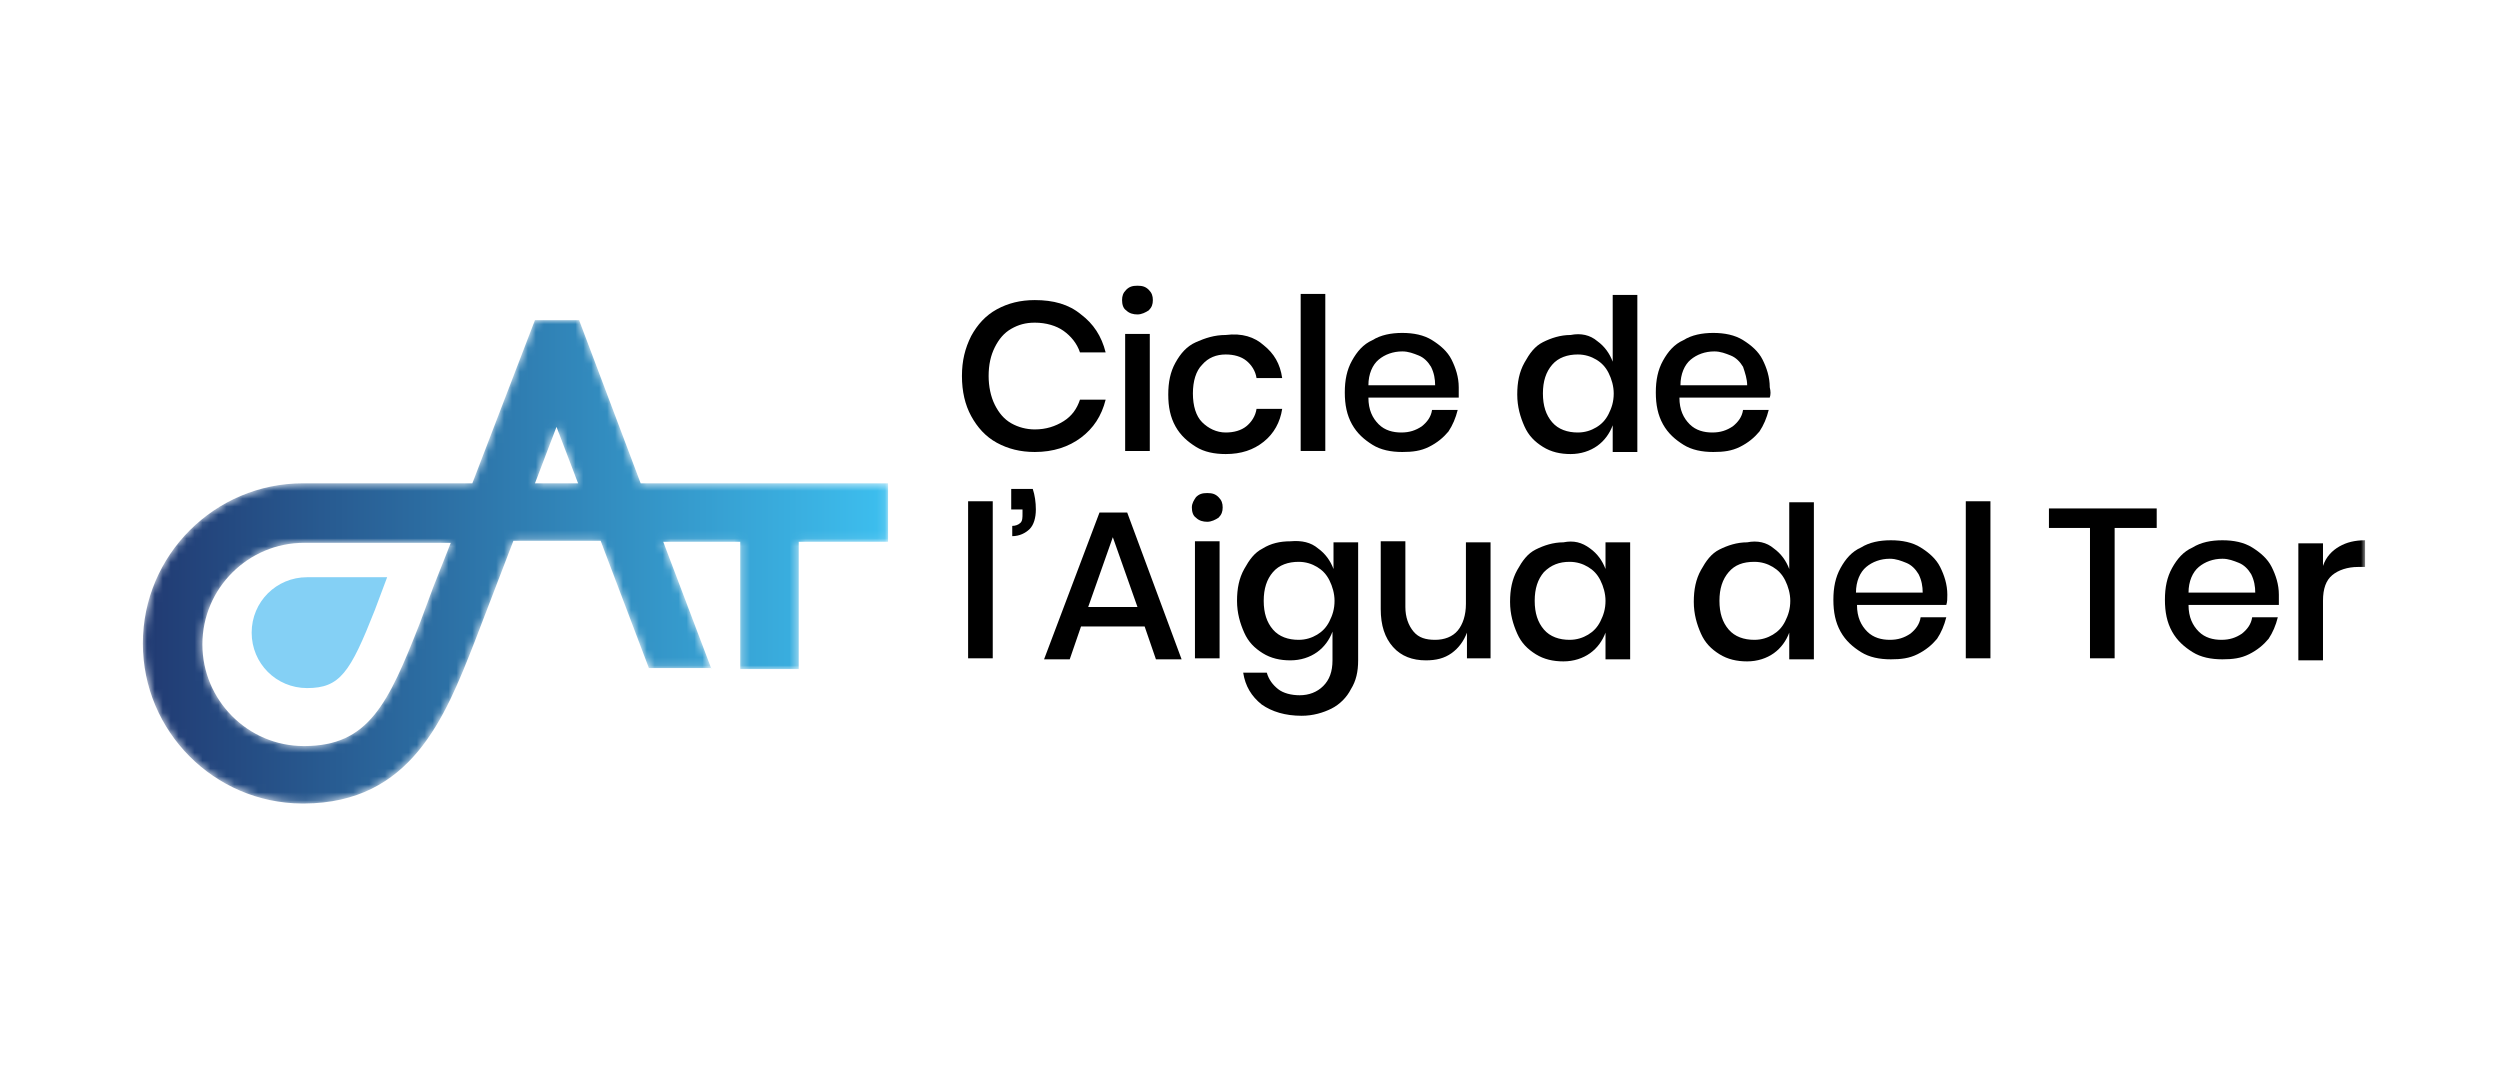 <?xml version="1.0" encoding="UTF-8"?>
<svg width="315px" height="137px" viewBox="0 0 315 137" version="1.1" xmlns="http://www.w3.org/2000/svg" xmlns:xlink="http://www.w3.org/1999/xlink">
    <title>logo-header</title>
    <defs>
        <polygon id="path-1" points="0 65.248 280 65.248 280 0 0 0"></polygon>
        <path d="M49.405,0 L41.515,20.564 L20.176,20.564 C9.052,20.564 0,29.617 0,40.738 L0,40.738 C0,51.82 8.983,60.846 20.05,60.914 L20.05,60.914 L20.314,60.914 C33.784,60.841 38.035,50.147 41.774,40.61 L41.774,40.61 L46.689,27.805 L57.681,27.805 L63.759,43.843 L71.6,43.843 L65.57,27.935 L75.269,27.935 L75.269,43.973 L82.642,43.973 L82.642,27.935 L93.894,27.935 L93.894,20.564 L62.724,20.564 L54.965,0 L49.405,0 Z M52.12,13.451 L54.837,20.564 L49.405,20.564 L52.12,13.451 Z M7.501,40.869 C7.501,33.756 13.321,28.065 20.304,28.065 L20.304,28.065 L38.799,28.065 L36.6,33.625 L34.918,38.153 C30.91,48.37 28.452,53.672 20.304,53.672 L20.304,53.672 C13.191,53.672 7.501,47.852 7.501,40.869 L7.501,40.869 Z M71.6,43.843 L71.649,43.973 L71.649,43.843 L71.6,43.843 Z" id="path-3"></path>
        <linearGradient x1="-0.081%" y1="50.14%" x2="100.04%" y2="50.14%" id="linearGradient-5">
            <stop stop-color="#213A72" offset="0%"></stop>
            <stop stop-color="#3DBFEF" offset="100%"></stop>
        </linearGradient>
    </defs>
    <g id="logo-header" stroke="none" stroke-width="1" fill="none" fill-rule="evenodd">
        <g id="Group-31-Copy" transform="translate(18, 36)">
            <g id="Group-25">
                <path d="M118.208,3.62 C119.759,4.785 120.793,6.336 121.312,8.406 L118.078,8.406 C117.691,7.243 116.915,6.336 116.01,5.69 C115.103,5.043 113.81,4.655 112.387,4.655 C111.225,4.655 110.318,4.913 109.413,5.432 C108.509,5.948 107.862,6.725 107.344,7.759 C106.827,8.794 106.567,9.959 106.567,11.38 C106.567,12.675 106.827,13.968 107.344,15.002 C107.862,16.037 108.509,16.812 109.413,17.33 C110.318,17.846 111.353,18.107 112.387,18.107 C113.81,18.107 114.975,17.718 116.01,17.072 C117.043,16.425 117.691,15.519 118.078,14.356 L121.312,14.356 C120.793,16.425 119.759,17.976 118.208,19.141 C116.656,20.304 114.715,20.951 112.387,20.951 C110.578,20.951 109.025,20.562 107.602,19.788 C106.179,19.011 105.146,17.846 104.369,16.425 C103.593,15.002 103.205,13.321 103.205,11.38 C103.205,9.441 103.593,7.889 104.369,6.336 C105.146,4.913 106.179,3.75 107.602,2.974 C109.025,2.197 110.578,1.811 112.387,1.811 C114.715,1.811 116.656,2.328 118.208,3.62" id="Fill-1" fill="#000000"></path>
                <path d="M123.898,0.516 C124.286,0.13 124.674,0 125.321,0 C125.967,0 126.355,0.13 126.744,0.516 C127.132,0.905 127.26,1.293 127.26,1.811 C127.26,2.328 127.132,2.716 126.744,3.104 C126.355,3.362 125.839,3.62 125.321,3.62 C124.804,3.62 124.286,3.492 123.898,3.104 C123.509,2.846 123.381,2.328 123.381,1.811 C123.381,1.293 123.509,0.905 123.898,0.516 L123.898,0.516 Z M123.769,20.822 L126.874,20.822 L126.874,6.078 L123.769,6.078 L123.769,20.822 Z" id="Fill-3" fill="#000000"></path>
                <path d="M141.228,7.501 C142.521,8.536 143.298,9.829 143.555,11.64 L140.323,11.64 C140.193,10.733 139.677,9.959 139.03,9.441 C138.384,8.924 137.477,8.664 136.442,8.664 C135.28,8.664 134.245,9.052 133.468,9.959 C132.692,10.733 132.305,12.028 132.305,13.579 C132.305,15.131 132.692,16.425 133.468,17.2 C134.245,17.976 135.28,18.495 136.442,18.495 C137.477,18.495 138.384,18.235 139.03,17.718 C139.677,17.2 140.193,16.425 140.323,15.519 L143.555,15.519 C143.298,17.2 142.521,18.623 141.228,19.658 C139.935,20.692 138.384,21.211 136.442,21.211 C135.021,21.211 133.727,20.951 132.692,20.304 C131.657,19.658 130.752,18.881 130.106,17.718 C129.459,16.554 129.201,15.261 129.201,13.709 C129.201,12.156 129.459,10.863 130.106,9.699 C130.752,8.536 131.529,7.629 132.692,7.113 C133.857,6.596 135.021,6.208 136.442,6.208 C138.512,5.948 140.065,6.466 141.228,7.501" id="Fill-5" fill="#000000"></path>
                <mask id="mask-2" fill="white">
                    <use xlink:href="#path-1"></use>
                </mask>
                <g id="Clip-8"></g>
                <polygon id="Fill-7" fill="#000000" mask="url(#mask-2)" points="145.885 20.822 148.988 20.822 148.988 1.035 145.885 1.035"></polygon>
                <path d="M165.801,14.096 L154.419,14.096 C154.419,15.649 154.937,16.684 155.714,17.46 C156.489,18.235 157.524,18.495 158.558,18.495 C159.593,18.495 160.369,18.235 161.146,17.718 C161.792,17.2 162.309,16.554 162.439,15.649 L165.671,15.649 C165.413,16.684 165.025,17.588 164.508,18.365 C163.862,19.141 163.085,19.788 162.051,20.304 C161.016,20.822 159.981,20.951 158.688,20.951 C157.265,20.951 155.972,20.692 154.937,20.046 C153.903,19.399 152.998,18.623 152.351,17.46 C151.703,16.295 151.445,15.002 151.445,13.449 C151.445,11.898 151.703,10.605 152.351,9.441 C152.998,8.278 153.773,7.371 154.937,6.855 C155.972,6.208 157.265,5.948 158.688,5.948 C160.111,5.948 161.404,6.208 162.439,6.855 C163.474,7.501 164.378,8.278 164.897,9.312 C165.413,10.345 165.801,11.51 165.801,12.803 L165.801,14.096 Z M162.309,10.217 C161.921,9.571 161.404,9.052 160.757,8.794 C160.111,8.536 159.464,8.278 158.688,8.278 C157.524,8.278 156.489,8.664 155.714,9.312 C154.937,9.959 154.419,11.122 154.419,12.545 L162.827,12.545 C162.827,11.768 162.697,10.994 162.309,10.217 L162.309,10.217 Z" id="Fill-9" fill="#000000" mask="url(#mask-2)"></path>
                <path d="M183.262,6.983 C184.166,7.629 184.813,8.536 185.201,9.571 L185.201,1.165 L188.305,1.165 L188.305,20.951 L185.201,20.951 L185.201,17.588 C184.813,18.623 184.166,19.528 183.262,20.176 C182.355,20.822 181.192,21.211 179.897,21.211 C178.604,21.211 177.441,20.951 176.407,20.304 C175.372,19.658 174.595,18.881 174.079,17.718 C173.561,16.554 173.173,15.261 173.173,13.709 C173.173,12.156 173.431,10.863 174.079,9.699 C174.726,8.536 175.372,7.629 176.407,7.113 C177.441,6.596 178.604,6.208 179.897,6.208 C181.192,5.948 182.355,6.208 183.262,6.983 M177.57,9.959 C176.795,10.863 176.407,12.028 176.407,13.579 C176.407,15.131 176.795,16.295 177.57,17.2 C178.346,18.107 179.511,18.495 180.804,18.495 C181.709,18.495 182.485,18.235 183.131,17.846 C183.778,17.46 184.294,16.942 184.683,16.165 C185.071,15.391 185.329,14.614 185.329,13.579 C185.329,12.675 185.071,11.768 184.683,10.994 C184.294,10.217 183.778,9.699 183.131,9.312 C182.485,8.924 181.709,8.664 180.804,8.664 C179.511,8.664 178.346,9.052 177.57,9.959" id="Fill-10" fill="#000000" mask="url(#mask-2)"></path>
                <path d="M204.989,14.096 L193.607,14.096 C193.607,15.649 194.125,16.684 194.9,17.46 C195.676,18.235 196.711,18.495 197.746,18.495 C198.78,18.495 199.557,18.235 200.332,17.718 C200.978,17.2 201.496,16.554 201.625,15.649 L204.859,15.649 C204.601,16.684 204.212,17.588 203.694,18.365 C203.048,19.141 202.273,19.788 201.238,20.304 C200.203,20.822 199.169,20.951 197.874,20.951 C196.453,20.951 195.158,20.692 194.125,20.046 C193.09,19.399 192.184,18.623 191.537,17.46 C190.891,16.295 190.633,15.002 190.633,13.449 C190.633,11.898 190.891,10.605 191.537,9.441 C192.184,8.278 192.96,7.371 194.125,6.855 C195.158,6.208 196.453,5.948 197.874,5.948 C199.297,5.948 200.59,6.208 201.625,6.855 C202.66,7.501 203.566,8.278 204.083,9.312 C204.601,10.345 204.989,11.51 204.989,12.803 C205.117,13.321 205.117,13.709 204.989,14.096 M201.625,10.217 C201.238,9.571 200.72,9.052 200.073,8.794 C199.427,8.536 198.78,8.278 198.004,8.278 C196.841,8.278 195.806,8.664 195.03,9.312 C194.253,9.959 193.737,11.122 193.737,12.545 L202.143,12.545 C202.143,11.768 201.885,10.994 201.625,10.217" id="Fill-11" fill="#000000" mask="url(#mask-2)"></path>
                <polygon id="Fill-12" fill="#000000" mask="url(#mask-2)" points="103.982 46.947 107.086 46.947 107.086 27.159 103.982 27.159"></polygon>
                <path d="M112.518,28.194 C112.518,29.228 112.259,30.133 111.741,30.651 C111.225,31.168 110.448,31.556 109.543,31.556 L109.543,30.263 C109.93,30.263 110.318,30.133 110.578,29.875 C110.836,29.617 110.836,29.228 110.836,28.71 L110.836,28.194 L109.413,28.194 L109.413,25.608 L112.129,25.608 C112.387,26.382 112.518,27.289 112.518,28.194" id="Fill-13" fill="#000000" mask="url(#mask-2)"></path>
                <path d="M126.225,42.938 L118.208,42.938 L116.785,47.075 L113.552,47.075 L120.535,28.582 L124.028,28.582 L130.882,47.075 L127.648,47.075 L126.225,42.938 Z M125.321,40.481 L122.216,31.686 L119.112,40.481 L125.321,40.481 Z" id="Fill-14" fill="#000000" mask="url(#mask-2)"></path>
                <path d="M132.692,26.643 C133.08,26.254 133.468,26.125 134.115,26.125 C134.761,26.125 135.149,26.254 135.538,26.643 C135.926,27.029 136.056,27.417 136.056,27.935 C136.056,28.452 135.926,28.84 135.538,29.228 C135.149,29.487 134.633,29.745 134.115,29.745 C133.598,29.745 133.08,29.617 132.692,29.228 C132.305,28.97 132.175,28.452 132.175,27.935 C132.175,27.417 132.434,27.029 132.692,26.643 L132.692,26.643 Z M132.564,46.947 L135.668,46.947 L135.668,32.203 L132.564,32.203 L132.564,46.947 Z" id="Fill-15" fill="#000000" mask="url(#mask-2)"></path>
                <path d="M148.083,33.108 C148.988,33.756 149.636,34.661 150.022,35.695 L150.022,32.333 L153.126,32.333 L153.126,47.205 C153.126,48.628 152.868,49.791 152.221,50.826 C151.703,51.861 150.798,52.767 149.764,53.284 C148.729,53.802 147.436,54.188 146.013,54.188 C143.944,54.188 142.262,53.672 140.97,52.767 C139.677,51.732 138.9,50.438 138.642,48.757 L141.616,48.757 C141.875,49.663 142.393,50.31 143.039,50.826 C143.685,51.344 144.72,51.602 145.755,51.602 C146.92,51.602 147.953,51.214 148.729,50.438 C149.506,49.663 149.894,48.628 149.894,47.205 L149.894,43.584 C149.506,44.619 148.859,45.524 147.953,46.171 C147.048,46.817 145.885,47.205 144.59,47.205 C143.298,47.205 142.134,46.947 141.1,46.301 C140.065,45.654 139.288,44.878 138.772,43.713 C138.254,42.55 137.865,41.255 137.865,39.704 C137.865,38.153 138.124,36.858 138.772,35.695 C139.418,34.53 140.065,33.625 141.1,33.108 C142.134,32.461 143.298,32.203 144.59,32.203 C146.013,32.074 147.178,32.333 148.083,33.108 M142.393,36.083 C141.616,36.988 141.228,38.153 141.228,39.704 C141.228,41.255 141.616,42.42 142.393,43.325 C143.169,44.231 144.332,44.619 145.625,44.619 C146.531,44.619 147.306,44.359 147.953,43.971 C148.601,43.584 149.118,43.066 149.506,42.29 C149.894,41.515 150.152,40.738 150.152,39.704 C150.152,38.799 149.894,37.893 149.506,37.118 C149.118,36.342 148.601,35.823 147.953,35.437 C147.306,35.048 146.531,34.791 145.625,34.791 C144.332,34.791 143.169,35.177 142.393,36.083" id="Fill-16" fill="#000000" mask="url(#mask-2)"></path>
                <path d="M169.81,32.203 L169.81,46.947 L166.836,46.947 L166.836,43.713 C166.448,44.748 165.801,45.654 164.897,46.301 C163.99,46.947 162.955,47.205 161.662,47.205 C159.981,47.205 158.558,46.687 157.524,45.524 C156.489,44.359 155.972,42.808 155.972,40.738 L155.972,32.203 L159.077,32.203 L159.077,40.481 C159.077,41.774 159.464,42.808 160.111,43.584 C160.757,44.359 161.662,44.619 162.827,44.619 C163.99,44.619 165.025,44.231 165.671,43.455 C166.318,42.678 166.706,41.515 166.706,40.092 L166.706,32.333 L169.81,32.333 L169.81,32.203 Z" id="Fill-17" fill="#000000" mask="url(#mask-2)"></path>
                <path d="M182.355,33.108 C183.262,33.756 183.908,34.661 184.294,35.695 L184.294,32.333 L187.399,32.333 L187.399,47.075 L184.294,47.075 L184.294,43.713 C183.908,44.748 183.262,45.654 182.355,46.301 C181.45,46.947 180.286,47.335 178.993,47.335 C177.7,47.335 176.535,47.075 175.5,46.429 C174.465,45.782 173.691,45.006 173.173,43.843 C172.656,42.678 172.268,41.385 172.268,39.834 C172.268,38.281 172.526,36.988 173.173,35.823 C173.819,34.661 174.465,33.756 175.5,33.238 C176.535,32.721 177.7,32.333 178.993,32.333 C180.286,32.074 181.32,32.333 182.355,33.108 M176.535,36.083 C175.76,36.988 175.372,38.153 175.372,39.704 C175.372,41.255 175.76,42.42 176.535,43.325 C177.311,44.231 178.476,44.619 179.769,44.619 C180.674,44.619 181.45,44.359 182.097,43.971 C182.743,43.584 183.262,43.066 183.648,42.29 C184.036,41.515 184.294,40.738 184.294,39.704 C184.294,38.799 184.036,37.893 183.648,37.118 C183.262,36.342 182.743,35.823 182.097,35.437 C181.45,35.048 180.674,34.791 179.769,34.791 C178.476,34.791 177.441,35.177 176.535,36.083" id="Fill-18" fill="#000000" mask="url(#mask-2)"></path>
                <path d="M205.506,33.108 C206.41,33.756 207.057,34.661 207.445,35.695 L207.445,27.289 L210.549,27.289 L210.549,47.075 L207.445,47.075 L207.445,43.713 C207.057,44.748 206.41,45.654 205.506,46.301 C204.601,46.947 203.436,47.335 202.143,47.335 C200.85,47.335 199.685,47.075 198.65,46.429 C197.616,45.782 196.841,45.006 196.323,43.843 C195.806,42.678 195.418,41.385 195.418,39.834 C195.418,38.281 195.676,36.988 196.323,35.823 C196.969,34.661 197.616,33.756 198.65,33.238 C199.685,32.721 200.85,32.333 202.143,32.333 C203.436,32.074 204.601,32.333 205.506,33.108 M199.815,36.083 C199.039,36.988 198.65,38.153 198.65,39.704 C198.65,41.255 199.039,42.42 199.815,43.325 C200.59,44.231 201.755,44.619 203.048,44.619 C203.954,44.619 204.729,44.359 205.376,43.971 C206.022,43.584 206.54,43.066 206.929,42.29 C207.316,41.515 207.575,40.738 207.575,39.704 C207.575,38.799 207.316,37.893 206.929,37.118 C206.54,36.342 206.022,35.823 205.376,35.437 C204.729,35.048 203.954,34.791 203.048,34.791 C201.625,34.791 200.59,35.177 199.815,36.083" id="Fill-19" fill="#000000" mask="url(#mask-2)"></path>
                <path d="M227.233,40.222 L215.981,40.222 C215.981,41.774 216.499,42.808 217.274,43.584 C218.05,44.359 219.085,44.619 220.12,44.619 C221.155,44.619 221.931,44.359 222.706,43.843 C223.352,43.325 223.87,42.678 224,41.774 L227.233,41.774 C226.975,42.808 226.586,43.713 226.068,44.489 C225.422,45.266 224.647,45.912 223.612,46.429 C222.577,46.947 221.543,47.075 220.25,47.075 C218.827,47.075 217.534,46.817 216.499,46.171 C215.464,45.524 214.558,44.748 213.911,43.584 C213.265,42.42 213.006,41.127 213.006,39.574 C213.006,38.023 213.265,36.73 213.911,35.565 C214.558,34.402 215.334,33.496 216.499,32.979 C217.534,32.333 218.827,32.074 220.25,32.074 C221.671,32.074 222.966,32.333 224,32.979 C225.035,33.625 225.94,34.402 226.456,35.437 C226.975,36.471 227.363,37.635 227.363,38.928 C227.363,39.446 227.363,39.834 227.233,40.222 M223.74,36.342 C223.352,35.695 222.836,35.177 222.189,34.919 C221.543,34.661 220.896,34.402 220.12,34.402 C218.955,34.402 217.92,34.791 217.146,35.437 C216.369,36.083 215.852,37.246 215.852,38.669 L224.259,38.669 C224.259,37.893 224.129,37.118 223.74,36.342" id="Fill-20" fill="#000000" mask="url(#mask-2)"></path>
                <polygon id="Fill-21" fill="#000000" mask="url(#mask-2)" points="229.69 46.947 232.795 46.947 232.795 27.159 229.69 27.159"></polygon>
                <polygon id="Fill-22" fill="#000000" mask="url(#mask-2)" points="253.745 28.064 253.745 30.522 248.444 30.522 248.444 46.947 245.339 46.947 245.339 30.522 240.166 30.522 240.166 28.064"></polygon>
                <path d="M269.137,40.222 L257.755,40.222 C257.755,41.774 258.273,42.808 259.048,43.584 C259.824,44.359 260.858,44.619 261.893,44.619 C262.928,44.619 263.704,44.359 264.479,43.843 C265.126,43.325 265.644,42.678 265.774,41.774 L269.006,41.774 C268.748,42.808 268.36,43.713 267.842,44.489 C267.195,45.266 266.421,45.912 265.386,46.429 C264.351,46.947 263.316,47.075 262.024,47.075 C260.601,47.075 259.307,46.817 258.273,46.171 C257.238,45.524 256.332,44.748 255.685,43.584 C255.038,42.42 254.78,41.127 254.78,39.574 C254.78,38.023 255.038,36.73 255.685,35.565 C256.332,34.402 257.108,33.496 258.273,32.979 C259.307,32.333 260.601,32.074 262.024,32.074 C263.445,32.074 264.739,32.333 265.774,32.979 C266.809,33.625 267.714,34.402 268.23,35.437 C268.748,36.471 269.137,37.635 269.137,38.928 L269.137,40.222 Z M265.644,36.342 C265.256,35.695 264.739,35.177 264.093,34.919 C263.445,34.661 262.798,34.402 262.024,34.402 C260.858,34.402 259.824,34.791 259.048,35.437 C258.273,36.083 257.755,37.246 257.755,38.669 L266.161,38.669 C266.161,37.893 266.032,37.118 265.644,36.342 L265.644,36.342 Z" id="Fill-23" fill="#000000" mask="url(#mask-2)"></path>
                <path d="M276.766,32.849 C277.672,32.333 278.705,32.074 280,32.074 L280,35.437 L279.094,35.437 C277.801,35.437 276.637,35.823 275.861,36.471 C275.085,37.118 274.697,38.153 274.697,39.704 L274.697,47.205 L271.592,47.205 L271.592,32.461 L274.697,32.461 L274.697,35.307 C275.085,34.142 275.861,33.368 276.766,32.849" id="Fill-24" fill="#000000" mask="url(#mask-2)"></path>
            </g>
            <g id="Group-28" transform="translate(0, 4.333)">
                <mask id="mask-4" fill="white">
                    <use xlink:href="#path-3"></use>
                </mask>
                <g id="Clip-27"></g>
                <path d="M49.405,0 L41.515,20.564 L20.176,20.564 C9.052,20.564 0,29.617 0,40.738 L0,40.738 C0,51.82 8.983,60.846 20.05,60.914 L20.05,60.914 L20.314,60.914 C33.784,60.841 38.035,50.147 41.774,40.61 L41.774,40.61 L46.689,27.805 L57.681,27.805 L63.759,43.843 L71.6,43.843 L65.57,27.935 L75.269,27.935 L75.269,43.973 L82.642,43.973 L82.642,27.935 L93.894,27.935 L93.894,20.564 L62.724,20.564 L54.965,0 L49.405,0 Z M52.12,13.451 L54.837,20.564 L49.405,20.564 L52.12,13.451 Z M7.501,40.869 C7.501,33.756 13.321,28.065 20.304,28.065 L20.304,28.065 L38.799,28.065 L36.6,33.625 L34.918,38.153 C30.91,48.37 28.452,53.672 20.304,53.672 L20.304,53.672 C13.191,53.672 7.501,47.852 7.501,40.869 L7.501,40.869 Z M71.6,43.843 L71.649,43.973 L71.649,43.843 L71.6,43.843 Z" id="Fill-26" fill="url(#linearGradient-5)" mask="url(#mask-4)"></path>
            </g>
            <path d="M20.692,36.73 C16.814,36.73 13.709,39.834 13.709,43.713 C13.709,47.594 16.814,50.698 20.692,50.698 C24.831,50.698 26.124,48.757 29.228,40.869 L30.78,36.73 L20.692,36.73 Z" id="Fill-29" fill="#84D0F5"></path>
        </g>
    </g>
</svg>